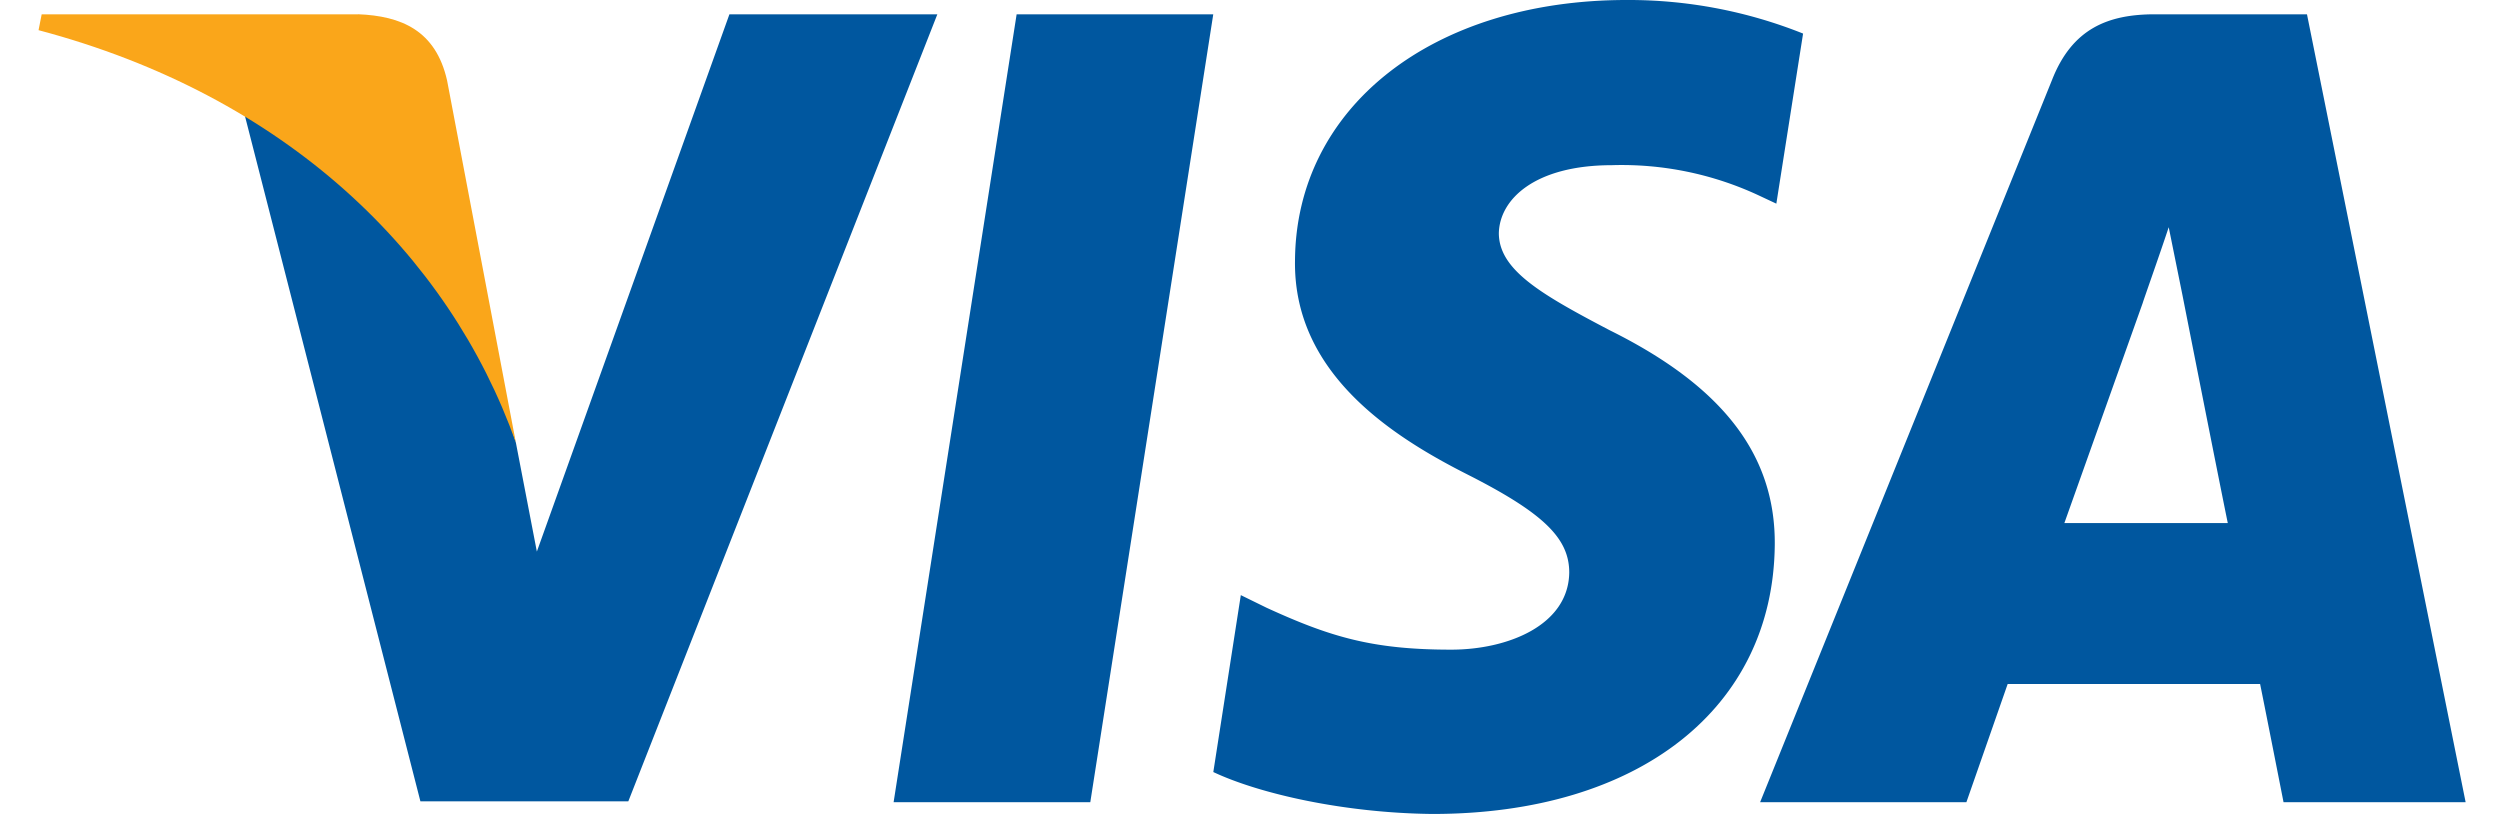 <svg xmlns="http://www.w3.org/2000/svg" width="43" height="14" fill="none">
    <g clip-path="url(#a)">
        <path fill="#00579F" d="M18.753 13.798H15.37L17.486.246h3.382l-2.115 13.552ZM31.012.577A8.08 8.08 0 0 0 27.98 0c-3.34 0-5.691 1.845-5.706 4.484-.028 1.946 1.684 3.027 2.964 3.676 1.308.663 1.753 1.096 1.753 1.688-.013.907-1.057 1.326-2.03 1.326-1.35 0-2.074-.216-3.174-.72l-.445-.218-.473 3.043c.793.374 2.254.706 3.771.721 3.549 0 5.859-1.817 5.886-4.628.014-1.543-.89-2.725-2.838-3.691-1.183-.62-1.908-1.038-1.908-1.673.014-.577.613-1.167 1.948-1.167a5.575 5.575 0 0 1 2.52.519l.305.143.46-2.926ZM35.507 8.997l1.35-3.792c-.014.029.278-.793.445-1.297l.236 1.167s.64 3.244.78 3.922h-2.811ZM39.68.246h-2.616c-.806 0-1.42.245-1.767 1.124l-5.023 12.428h3.548l.71-2.033h4.342c.097.476.403 2.033.403 2.033h3.132L39.68.246ZM12.546.246 9.234 9.487l-.361-1.874C8.26 5.45 6.34 3.1 4.197 1.933l3.034 11.85h3.576L16.122.247h-3.576Z"/>
        <path fill="#FAA61A" d="M6.16.246H.717L.663.519c4.244 1.125 7.055 3.836 8.21 7.094L7.69 1.385C7.495.519 6.897.275 6.16.245Z"/>
    </g>
    <defs>
        <clipPath id="a">
            <path fill="#fff" d="M.663 0H42.41v14H.663z"/>
        </clipPath>
    </defs>
</svg>